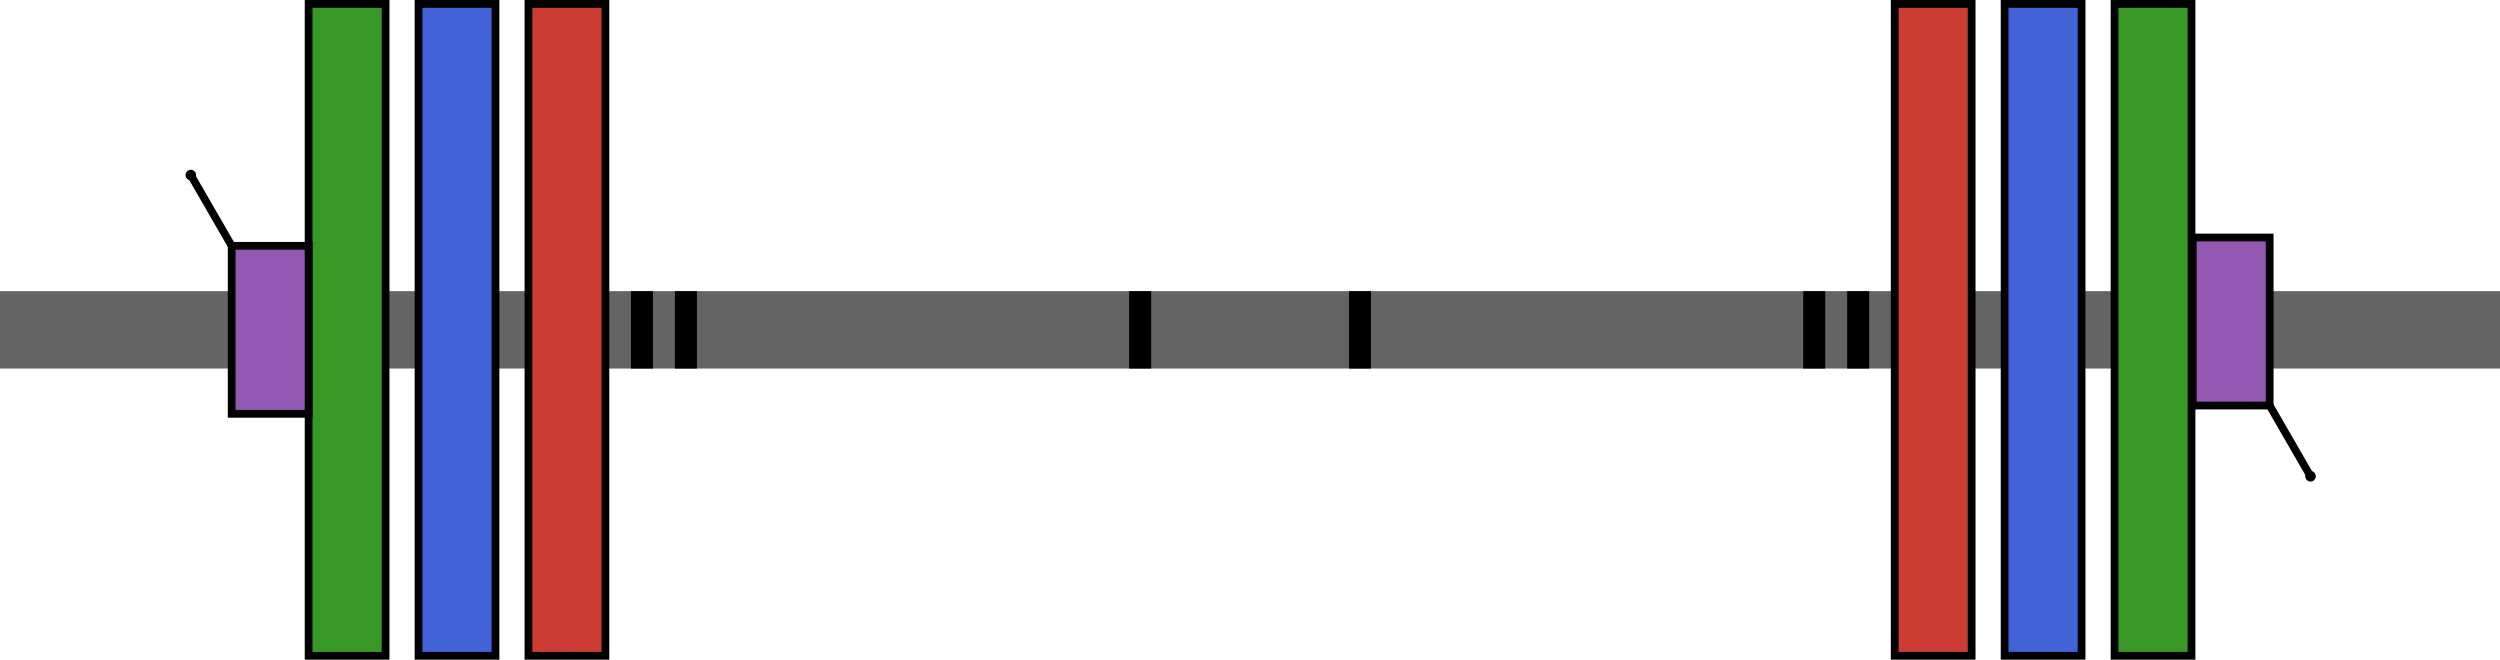 <?xml version="1.0" encoding="UTF-8" standalone="no"?>
<!-- Created with Inkscape (http://www.inkscape.org/) -->

<svg
   xmlns:dc="http://purl.org/dc/elements/1.1/"
   xmlns:cc="http://creativecommons.org/ns#"
   xmlns:rdf="http://www.w3.org/1999/02/22-rdf-syntax-ns#"
   xmlns:svg="http://www.w3.org/2000/svg"
   xmlns="http://www.w3.org/2000/svg"
   xmlns:sodipodi="http://sodipodi.sourceforge.net/DTD/sodipodi-0.dtd"
   xmlns:inkscape="http://www.inkscape.org/namespaces/inkscape"
   width="113.719mm"
   height="30.006mm"
   viewBox="0 0 113.719 30.006"
   version="1.1"
   id="svg8"
   inkscape:version="0.92.3 (2405546, 2018-03-11)"
   sodipodi:docname="logo.svg">
  <defs
     id="defs2">
    <marker
       inkscape:isstock="true"
       style="overflow:visible"
       id="marker4174"
       refX="0"
       refY="0"
       orient="auto"
       inkscape:stockid="DotM">
      <path
         transform="matrix(0.4,0,0,0.4,2.96,0.4)"
         style="fill:#000000;fill-opacity:1;fill-rule:evenodd;stroke:#000000;stroke-width:1pt;stroke-opacity:1"
         d="m -2.5,-1 c 0,2.76 -2.24,5 -5,5 -2.76,0 -5,-2.24 -5,-5 0,-2.76 2.24,-5 5,-5 2.76,0 5,2.24 5,5 z"
         id="path4172"
         inkscape:connector-curvature="0" />
    </marker>
    <marker
       inkscape:stockid="DotL"
       orient="auto"
       refY="0"
       refX="0"
       id="marker2314"
       style="overflow:visible"
       inkscape:isstock="true">
      <path
         id="path2312"
         d="m -2.5,-1 c 0,2.76 -2.24,5 -5,5 -2.76,0 -5,-2.24 -5,-5 0,-2.76 2.24,-5 5,-5 2.76,0 5,2.24 5,5 z"
         style="fill:#000000;fill-opacity:1;fill-rule:evenodd;stroke:#000000;stroke-width:1pt;stroke-opacity:1"
         transform="matrix(0.8,0,0,0.8,5.92,0.8)"
         inkscape:connector-curvature="0" />
    </marker>
    <marker
       inkscape:stockid="DotM"
       orient="auto"
       refY="0"
       refX="0"
       id="DotM"
       style="overflow:visible"
       inkscape:isstock="true"
       inkscape:collect="always">
      <path
         id="path2068"
         d="m -2.5,-1 c 0,2.76 -2.24,5 -5,5 -2.76,0 -5,-2.24 -5,-5 0,-2.76 2.24,-5 5,-5 2.76,0 5,2.24 5,5 z"
         style="fill:#000000;fill-opacity:1;fill-rule:evenodd;stroke:#000000;stroke-width:1pt;stroke-opacity:1"
         transform="matrix(0.4,0,0,0.4,2.96,0.4)"
         inkscape:connector-curvature="0" />
    </marker>
    <marker
       inkscape:stockid="DotL"
       orient="auto"
       refY="0"
       refX="0"
       id="DotL"
       style="overflow:visible"
       inkscape:isstock="true">
      <path
         id="path2065"
         d="m -2.5,-1 c 0,2.76 -2.24,5 -5,5 -2.76,0 -5,-2.24 -5,-5 0,-2.76 2.24,-5 5,-5 2.76,0 5,2.24 5,5 z"
         style="fill:#000000;fill-opacity:1;fill-rule:evenodd;stroke:#000000;stroke-width:1pt;stroke-opacity:1"
         transform="matrix(0.8,0,0,0.8,5.92,0.8)"
         inkscape:connector-curvature="0" />
    </marker>
  </defs>
  <sodipodi:namedview
     id="base"
     pagecolor="#ffffff"
     bordercolor="#666666"
     borderopacity="1.0"
     inkscape:pageopacity="0.0"
     inkscape:pageshadow="2"
     inkscape:zoom="0.98994949"
     inkscape:cx="192.34564"
     inkscape:cy="14.601368"
     inkscape:document-units="mm"
     inkscape:current-layer="layer1"
     showgrid="false"
     inkscape:window-width="958"
     inkscape:window-height="1048"
     inkscape:window-x="953"
     inkscape:window-y="0"
     inkscape:window-maximized="1"
     fit-margin-top="0"
     fit-margin-left="0"
     fit-margin-right="0"
     fit-margin-bottom="0" />
  <g
     inkscape:label="Layer 1"
     inkscape:groupmode="layer"
     id="layer1"
     transform="translate(13.862,-291.994)">
    <g
       id="g4962"
       transform="translate(4.5632172e-4,55)">
      <rect
         transform="rotate(-90)"
         style="fill:#646464;fill-opacity:1;stroke:none;stroke-width:0.693;stroke-miterlimit:4;stroke-dasharray:none;stroke-opacity:1"
         id="rect1994"
         width="3.521"
         height="113.719"
         x="-253.758"
         y="-13.862" />
      <rect
         y="237.171"
         x="0.176"
         height="29.653"
         width="3.5"
         id="rect1947"
         style="fill:#389826;fill-opacity:1;stroke:#000000;stroke-width:0.353;stroke-miterlimit:4;stroke-dasharray:none;stroke-opacity:1" />
      <rect
         style="fill:#4063d8;fill-opacity:1;stroke:#000000;stroke-width:0.353;stroke-miterlimit:4;stroke-dasharray:none;stroke-opacity:1"
         id="rect1953"
         width="3.5"
         height="29.653"
         x="5.176"
         y="237.171" />
      <rect
         y="237.171"
         x="10.176"
         height="29.653"
         width="3.5"
         id="rect1955"
         style="fill:#cb3c33;fill-opacity:1;stroke:#000000;stroke-width:0.353;stroke-miterlimit:4;stroke-dasharray:none;stroke-opacity:1" />
      <rect
         style="fill:#cb3c33;fill-opacity:1;stroke:#000000;stroke-width:0.353;stroke-miterlimit:4;stroke-dasharray:none;stroke-opacity:1"
         id="rect1968"
         width="3.5"
         height="29.653"
         x="72.323"
         y="237.171" />
      <rect
         y="237.171"
         x="77.323"
         height="29.653"
         width="3.5"
         id="rect1970"
         style="fill:#4063d8;fill-opacity:1;stroke:#000000;stroke-width:0.353;stroke-miterlimit:4;stroke-dasharray:none;stroke-opacity:1" />
      <rect
         style="fill:#389826;fill-opacity:1;stroke:#000000;stroke-width:0.353;stroke-miterlimit:4;stroke-dasharray:none;stroke-opacity:1"
         id="rect1972"
         width="3.5"
         height="29.653"
         x="82.324"
         y="237.171" />
      <rect
         style="fill:#9558b2;fill-opacity:1;stroke:#000000;stroke-width:0.353;stroke-miterlimit:4;stroke-dasharray:none;stroke-opacity:1"
         id="rect1996"
         width="3.5"
         height="7.642"
         x="-3.324"
         y="248.176" />
      <rect
         y="247.798"
         x="85.879"
         height="7.642"
         width="3.5"
         id="rect1998"
         style="fill:#9558b2;fill-opacity:1;stroke:#000000;stroke-width:0.353;stroke-miterlimit:4;stroke-dasharray:none;stroke-opacity:1" />
      <path
         inkscape:connector-curvature="0"
         id="path2002"
         d="M -3.324,248.176 -5.185,244.953"
         style="fill:none;stroke:#000000;stroke-width:0.353;stroke-linecap:butt;stroke-linejoin:miter;stroke-miterlimit:4;stroke-dasharray:none;stroke-opacity:1;marker-end:url(#DotM)" />
      <path
         style="fill:none;stroke:#000000;stroke-width:0.353;stroke-linecap:butt;stroke-linejoin:miter;stroke-miterlimit:4;stroke-dasharray:none;stroke-opacity:1;marker-end:url(#marker4174)"
         d="m 89.379,255.44 1.861,3.223"
         id="path4170"
         inkscape:connector-curvature="0" />
      <g
         transform="translate(-11.062)"
         id="g4900">
        <rect
           y="250.237"
           x="27.9"
           height="3.521"
           width="1"
           id="rect4894"
           style="fill:#000000;fill-opacity:1;stroke:none;stroke-width:0.065;stroke-miterlimit:4;stroke-dasharray:none;stroke-opacity:1" />
        <rect
           style="fill:#000000;fill-opacity:1;stroke:none;stroke-width:0.065;stroke-miterlimit:4;stroke-dasharray:none;stroke-opacity:1"
           id="rect4896"
           width="1"
           height="3.521"
           x="25.9"
           y="250.237" />
      </g>
      <g
         transform="translate(42.261)"
         id="g4906">
        <rect
           style="fill:#000000;fill-opacity:1;stroke:none;stroke-width:0.065;stroke-miterlimit:4;stroke-dasharray:none;stroke-opacity:1"
           id="rect4902"
           width="1"
           height="3.521"
           x="27.9"
           y="250.237" />
        <rect
           y="250.237"
           x="25.9"
           height="3.521"
           width="1"
           id="rect4904"
           style="fill:#000000;fill-opacity:1;stroke:none;stroke-width:0.065;stroke-miterlimit:4;stroke-dasharray:none;stroke-opacity:1" />
      </g>
      <g
         transform="translate(-3.517)"
         id="g4918">
        <rect
           style="fill:#000000;fill-opacity:1;stroke:none;stroke-width:0.065;stroke-miterlimit:4;stroke-dasharray:none;stroke-opacity:1"
           id="rect4908"
           width="1"
           height="3.521"
           x="51.017"
           y="250.237" />
        <rect
           y="250.237"
           x="41.017"
           height="3.521"
           width="1"
           id="rect4910"
           style="fill:#000000;fill-opacity:1;stroke:none;stroke-width:0.065;stroke-miterlimit:4;stroke-dasharray:none;stroke-opacity:1" />
      </g>
    </g>
  </g>
</svg>
